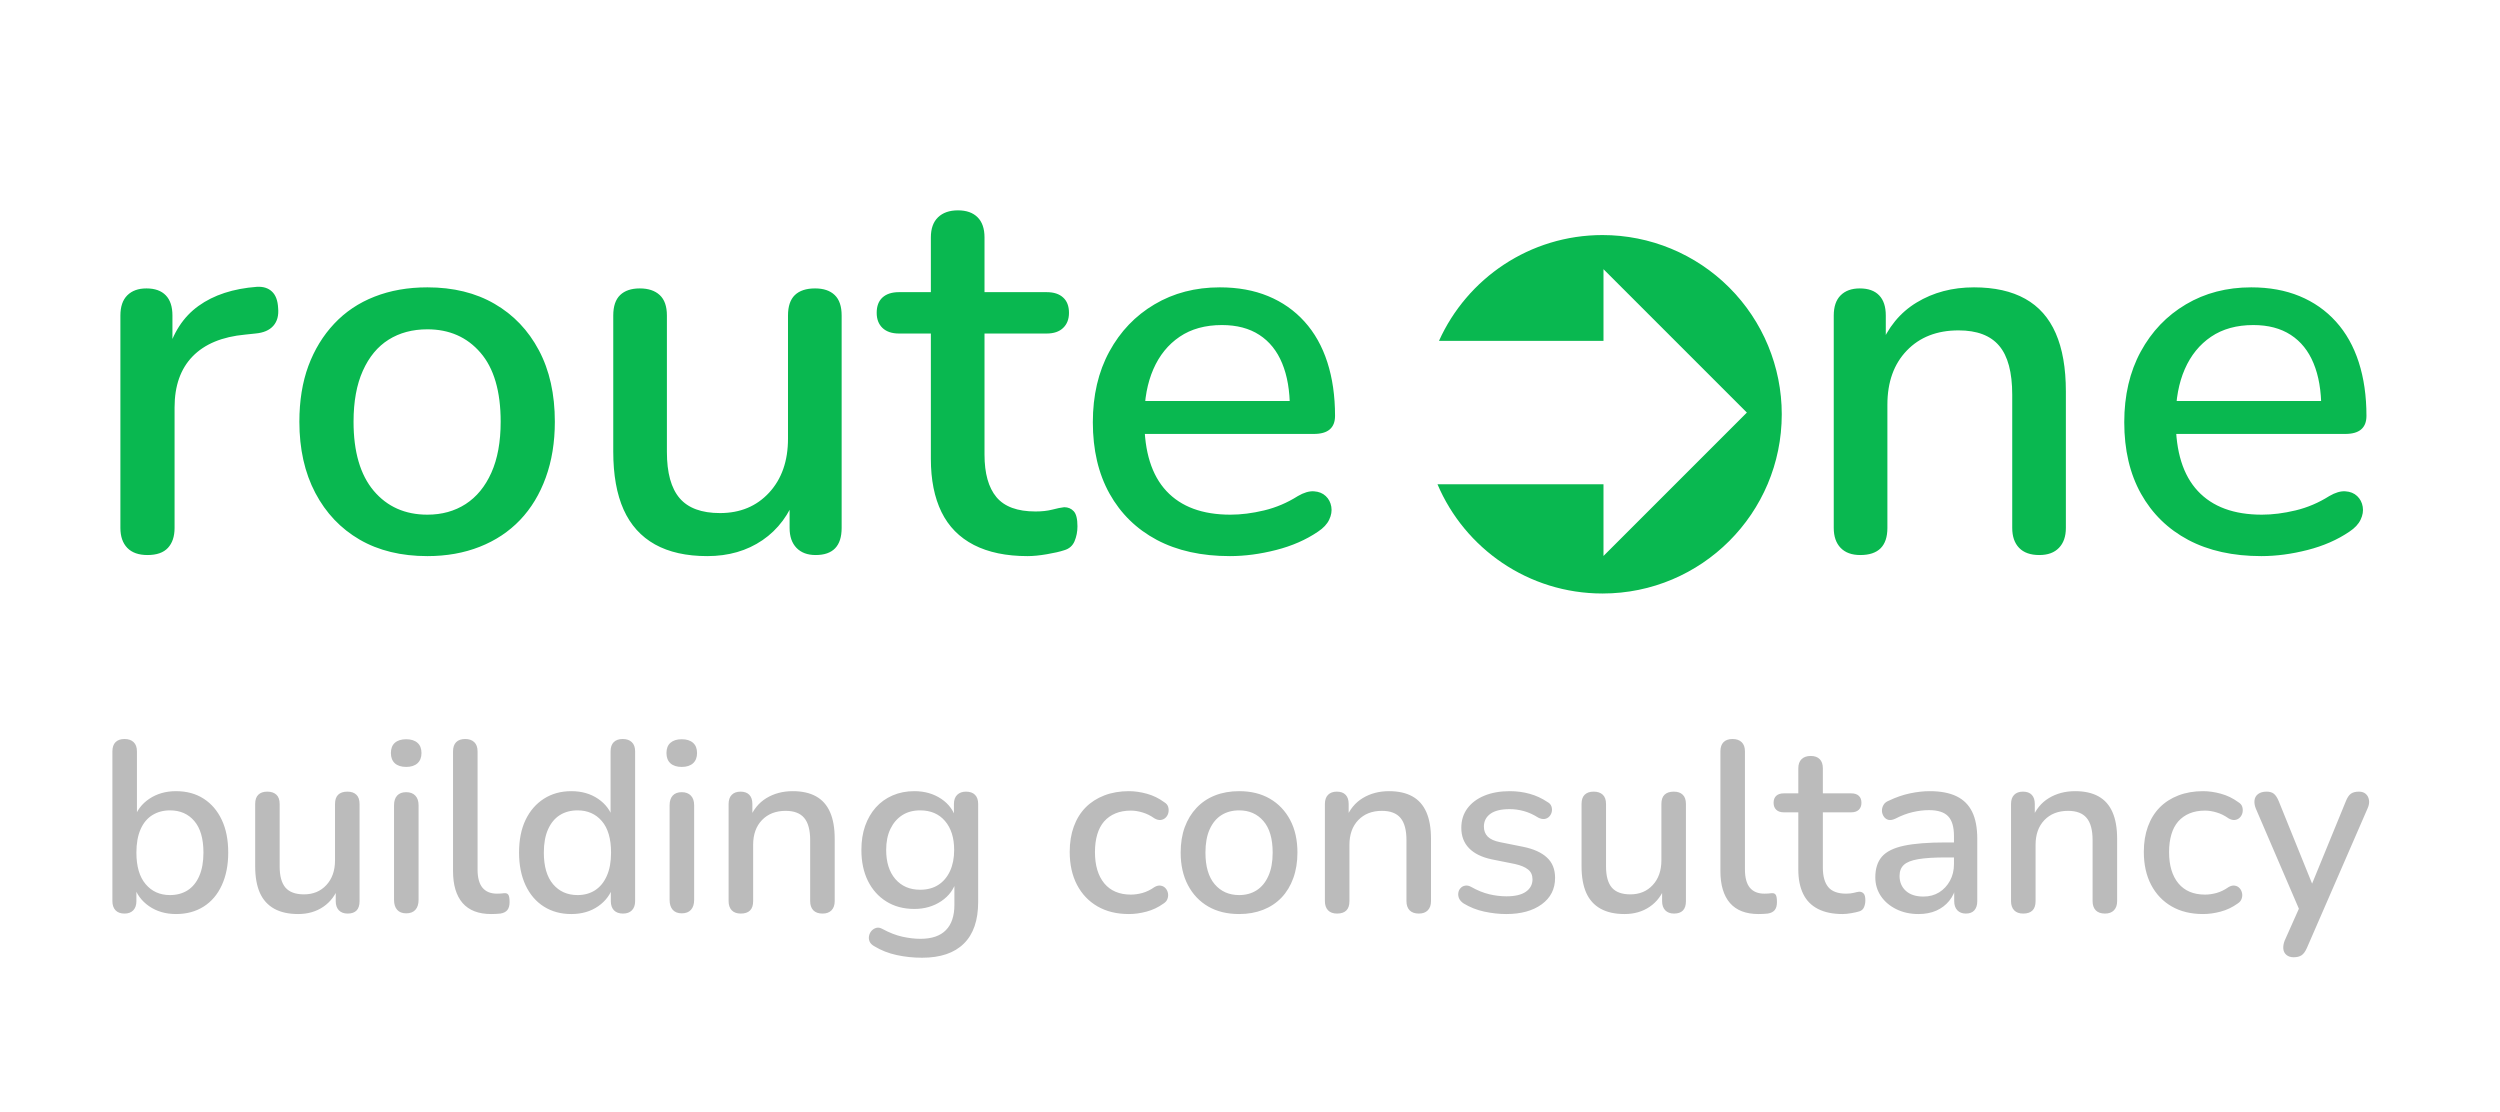 <?xml version='1.0' encoding='utf-8'?>
<ns0:svg xmlns:ns0="http://www.w3.org/2000/svg" width="659" height="293" viewBox="0 0 659 293" fill="none" shape-rendering="geometricPrecision">
<ns0:g clip-path="url(#clip0_1_2)">
<ns0:mask id="mask0_1_2" style="mask-type:luminance" maskUnits="userSpaceOnUse" x="0" y="0" width="659" height="293">
<ns0:path d="M0 0H658.724V292.979H0V0Z" fill="white" />
</ns0:mask>
<ns0:g mask="url(#mask0_1_2)">
<ns0:path d="M38.876 146.308C36.543 146.308 34.767 145.678 33.548 144.418C32.34 143.157 31.736 141.407 31.736 139.168V83.168C31.736 80.834 32.34 79.064 33.548 77.855C34.767 76.636 36.449 76.027 38.595 76.027C40.835 76.027 42.538 76.636 43.705 77.855C44.871 79.064 45.455 80.834 45.455 83.168V93.386H44.064C45.553 87.782 48.303 83.537 52.314 80.652C56.335 77.756 61.47 76.074 67.72 75.605C69.397 75.511 70.725 75.933 71.704 76.871C72.684 77.798 73.22 79.241 73.314 81.199C73.501 83.157 73.079 84.72 72.048 85.886C71.027 87.053 69.444 87.73 67.298 87.918L64.642 88.199C58.569 88.761 53.944 90.678 50.767 93.949C47.6 97.209 46.017 101.689 46.017 107.386V139.168C46.017 141.407 45.434 143.157 44.267 144.418C43.1 145.678 41.303 146.308 38.876 146.308ZM112.663 146.59C105.757 146.59 99.804 145.142 94.804 142.246C89.814 139.35 85.918 135.246 83.116 129.933C80.314 124.61 78.913 118.355 78.913 111.168C78.913 105.657 79.705 100.756 81.288 96.465C82.882 92.173 85.148 88.465 88.085 85.34C91.023 82.204 94.57 79.824 98.726 78.199C102.882 76.564 107.528 75.746 112.663 75.746C119.476 75.746 125.377 77.194 130.366 80.09C135.356 82.975 139.252 87.058 142.054 92.34C144.856 97.61 146.257 103.886 146.257 111.168C146.257 116.574 145.46 121.475 143.866 125.871C142.283 130.256 140.023 133.991 137.085 137.074C134.148 140.147 130.601 142.501 126.445 144.136C122.299 145.772 117.705 146.59 112.663 146.59ZM112.663 135.668C116.486 135.668 119.846 134.735 122.741 132.871C125.637 130.996 127.898 128.241 129.523 124.605C131.158 120.959 131.976 116.48 131.976 111.168C131.976 103.136 130.2 97.069 126.648 92.965C123.106 88.86 118.445 86.808 112.663 86.808C108.736 86.808 105.325 87.72 102.429 89.543C99.543 91.355 97.283 94.084 95.648 97.73C94.012 101.366 93.195 105.845 93.195 111.168C93.195 119.095 94.965 125.162 98.507 129.371C102.059 133.569 106.778 135.668 112.663 135.668ZM186.435 146.59C180.935 146.59 176.341 145.564 172.654 143.511C168.966 141.449 166.211 138.392 164.388 134.34C162.565 130.277 161.654 125.168 161.654 119.011V83.168C161.654 80.741 162.258 78.944 163.466 77.777C164.685 76.61 166.414 76.027 168.654 76.027C170.894 76.027 172.644 76.61 173.904 77.777C175.164 78.944 175.795 80.741 175.795 83.168V119.136C175.795 124.647 176.914 128.709 179.154 131.324C181.394 133.939 184.94 135.246 189.795 135.246C195.117 135.246 199.435 133.449 202.748 129.855C206.06 126.261 207.716 121.522 207.716 115.636V83.168C207.716 80.741 208.321 78.944 209.529 77.777C210.748 76.61 212.524 76.027 214.857 76.027C217.097 76.027 218.821 76.61 220.029 77.777C221.248 78.944 221.857 80.741 221.857 83.168V139.168C221.857 143.928 219.571 146.308 214.998 146.308C212.852 146.308 211.17 145.678 209.951 144.418C208.742 143.157 208.138 141.407 208.138 139.168V127.261L209.951 130.34C208.086 135.569 205.102 139.584 200.998 142.386C196.894 145.189 192.039 146.59 186.435 146.59ZM270.861 146.59C265.257 146.59 260.543 145.61 256.72 143.652C252.897 141.683 250.048 138.787 248.173 134.965C246.309 131.142 245.376 126.475 245.376 120.965V87.918H236.986C235.111 87.918 233.658 87.428 232.626 86.449C231.606 85.47 231.095 84.142 231.095 82.465C231.095 80.694 231.606 79.345 232.626 78.418C233.658 77.48 235.111 77.011 236.986 77.011H245.376V62.59C245.376 60.256 246.007 58.485 247.267 57.277C248.528 56.058 250.278 55.449 252.517 55.449C254.757 55.449 256.481 56.058 257.689 57.277C258.908 58.485 259.517 60.256 259.517 62.59V77.011H275.892C277.767 77.011 279.215 77.48 280.236 78.418C281.267 79.345 281.783 80.694 281.783 82.465C281.783 84.142 281.267 85.47 280.236 86.449C279.215 87.428 277.767 87.918 275.892 87.918H259.517V119.84C259.517 124.787 260.564 128.522 262.658 131.043C264.762 133.564 268.194 134.824 272.955 134.824C274.642 134.824 276.111 134.662 277.361 134.34C278.621 134.006 279.673 133.793 280.517 133.699C281.548 133.699 282.387 134.053 283.033 134.761C283.689 135.459 284.017 136.787 284.017 138.746C284.017 140.142 283.762 141.449 283.251 142.668C282.741 143.876 281.83 144.668 280.517 145.043C279.403 145.418 277.887 145.767 275.97 146.09C274.054 146.423 272.35 146.59 270.861 146.59ZM324.198 146.59C316.73 146.59 310.313 145.168 304.948 142.324C299.584 139.47 295.428 135.407 292.48 130.136C289.542 124.866 288.073 118.59 288.073 111.308C288.073 104.215 289.521 98.006 292.417 92.683C295.313 87.36 299.282 83.209 304.323 80.23C309.365 77.241 315.105 75.746 321.542 75.746C326.303 75.746 330.547 76.517 334.277 78.058C338.016 79.6 341.214 81.84 343.87 84.777C346.527 87.715 348.532 91.282 349.886 95.48C351.24 99.678 351.917 104.392 351.917 109.621C351.917 111.215 351.448 112.407 350.511 113.199C349.584 113.991 348.188 114.386 346.323 114.386H299.277V105.699H342.402L340.011 107.668C340.011 103.001 339.334 99.037 337.98 95.777C336.636 92.506 334.631 90.006 331.964 88.277C329.308 86.548 326.021 85.683 322.105 85.683C317.709 85.683 313.995 86.709 310.964 88.761C307.933 90.814 305.62 93.662 304.027 97.308C302.443 100.944 301.652 105.189 301.652 110.043V110.886C301.652 119.095 303.589 125.277 307.464 129.433C311.339 133.59 316.964 135.668 324.339 135.668C327.141 135.668 330.105 135.293 333.23 134.543C336.355 133.793 339.318 132.532 342.12 130.761C343.704 129.834 345.126 129.418 346.386 129.511C347.646 129.595 348.672 130.011 349.464 130.761C350.256 131.511 350.745 132.449 350.933 133.574C351.12 134.689 350.933 135.829 350.37 136.996C349.818 138.162 348.839 139.209 347.433 140.136C344.266 142.293 340.579 143.907 336.37 144.98C332.172 146.053 328.115 146.59 324.198 146.59ZM490.376 146.308C488.136 146.308 486.407 145.678 485.189 144.418C483.98 143.157 483.376 141.407 483.376 139.168V83.168C483.376 80.834 483.98 79.064 485.189 77.855C486.407 76.636 488.09 76.027 490.235 76.027C492.475 76.027 494.178 76.636 495.345 77.855C496.511 79.064 497.095 80.834 497.095 83.168V94.09L495.564 91.558C497.616 86.34 500.834 82.402 505.22 79.746C509.605 77.079 514.647 75.746 520.345 75.746C525.751 75.746 530.251 76.751 533.845 78.761C537.439 80.761 540.121 83.793 541.892 87.855C543.673 91.918 544.564 97.027 544.564 103.183V139.168C544.564 141.407 543.954 143.157 542.735 144.418C541.527 145.678 539.803 146.308 537.564 146.308C535.23 146.308 533.454 145.678 532.235 144.418C531.027 143.157 530.423 141.407 530.423 139.168V104.027C530.423 98.142 529.277 93.85 526.985 91.152C524.704 88.444 521.136 87.09 516.282 87.09C510.584 87.09 506.032 88.866 502.626 92.418C499.22 95.959 497.517 100.715 497.517 106.683V139.168C497.517 143.928 495.136 146.308 490.376 146.308ZM596.079 146.59C588.61 146.59 582.193 145.168 576.829 142.324C571.464 139.47 567.308 135.407 564.36 130.136C561.422 124.866 559.954 118.59 559.954 111.308C559.954 104.215 561.402 98.006 564.297 92.683C567.193 87.36 571.162 83.209 576.204 80.23C581.245 77.241 586.985 75.746 593.422 75.746C598.183 75.746 602.428 76.517 606.157 78.058C609.896 79.6 613.094 81.84 615.751 84.777C618.407 87.715 620.412 91.282 621.766 95.48C623.12 99.678 623.797 104.392 623.797 109.621C623.797 111.215 623.329 112.407 622.391 113.199C621.464 113.991 620.068 114.386 618.204 114.386H571.157V105.699H614.282L611.891 107.668C611.891 103.001 611.214 99.037 609.86 95.777C608.516 92.506 606.511 90.006 603.844 88.277C601.188 86.548 597.902 85.683 593.985 85.683C589.589 85.683 585.876 86.709 582.844 88.761C579.813 90.814 577.501 93.662 575.907 97.308C574.323 100.944 573.532 105.189 573.532 110.043V110.886C573.532 119.095 575.469 125.277 579.344 129.433C583.219 133.59 588.844 135.668 596.219 135.668C599.021 135.668 601.985 135.293 605.11 134.543C608.235 133.793 611.198 132.532 614.001 130.761C615.584 129.834 617.006 129.418 618.266 129.511C619.527 129.595 620.553 130.011 621.344 130.761C622.136 131.511 622.626 132.449 622.813 133.574C623.001 134.689 622.813 135.829 622.251 136.996C621.698 138.162 620.719 139.209 619.313 140.136C616.146 142.293 612.459 143.907 608.251 144.98C604.053 146.053 599.995 146.59 596.079 146.59Z" fill="#09B850" />
<ns0:path d="M46.393 240.942C43.664 240.942 41.294 240.249 39.284 238.864C37.284 237.479 35.94 235.63 35.253 233.317L35.956 232.176V237.551C35.956 238.572 35.68 239.374 35.128 239.958C34.576 240.531 33.81 240.817 32.831 240.817C31.8 240.817 31.008 240.531 30.456 239.958C29.904 239.374 29.628 238.572 29.628 237.551V198.067C29.628 196.994 29.904 196.182 30.456 195.63C31.008 195.077 31.8 194.801 32.831 194.801C33.852 194.801 34.649 195.077 35.222 195.63C35.805 196.182 36.097 196.994 36.097 198.067V215.973H35.315C36.003 213.713 37.347 211.911 39.347 210.567C41.357 209.223 43.706 208.551 46.393 208.551C49.206 208.551 51.638 209.213 53.69 210.536C55.742 211.859 57.331 213.718 58.456 216.114C59.591 218.499 60.159 221.38 60.159 224.755C60.159 228.036 59.591 230.906 58.456 233.364C57.331 235.812 55.732 237.687 53.659 238.989C51.586 240.291 49.164 240.942 46.393 240.942ZM44.8 235.942C46.591 235.942 48.149 235.52 49.472 234.676C50.794 233.822 51.815 232.562 52.534 230.895C53.263 229.229 53.628 227.182 53.628 224.755C53.628 221.077 52.826 218.301 51.222 216.426C49.628 214.551 47.487 213.614 44.8 213.614C43.05 213.614 41.503 214.031 40.159 214.864C38.815 215.697 37.779 216.947 37.05 218.614C36.321 220.27 35.956 222.317 35.956 224.755C35.956 228.38 36.768 231.15 38.393 233.067C40.018 234.984 42.154 235.942 44.8 235.942ZM78.592 240.942C76.072 240.942 73.967 240.473 72.28 239.536C70.592 238.598 69.332 237.202 68.499 235.348C67.676 233.484 67.264 231.145 67.264 228.333V211.942C67.264 210.838 67.54 210.02 68.092 209.489C68.644 208.947 69.431 208.676 70.452 208.676C71.483 208.676 72.285 208.947 72.858 209.489C73.431 210.02 73.717 210.838 73.717 211.942V228.395C73.717 230.916 74.228 232.775 75.249 233.973C76.28 235.161 77.905 235.755 80.124 235.755C82.551 235.755 84.519 234.937 86.03 233.301C87.551 231.656 88.311 229.489 88.311 226.801V211.942C88.311 210.838 88.587 210.02 89.139 209.489C89.702 208.947 90.514 208.676 91.577 208.676C92.598 208.676 93.384 208.947 93.936 209.489C94.499 210.02 94.78 210.838 94.78 211.942V237.551C94.78 239.729 93.733 240.817 91.639 240.817C90.66 240.817 89.889 240.531 89.327 239.958C88.775 239.374 88.499 238.572 88.499 237.551V232.114L89.342 233.52C88.488 235.906 87.118 237.739 85.233 239.02C83.358 240.301 81.144 240.942 78.592 240.942ZM107.071 240.755C106.04 240.755 105.248 240.447 104.696 239.833C104.144 239.208 103.868 238.338 103.868 237.223V212.27C103.868 211.156 104.144 210.301 104.696 209.708C105.248 209.114 106.04 208.817 107.071 208.817C108.092 208.817 108.889 209.114 109.461 209.708C110.045 210.301 110.336 211.156 110.336 212.27V237.223C110.336 238.338 110.055 239.208 109.493 239.833C108.941 240.447 108.133 240.755 107.071 240.755ZM107.071 202.161C105.79 202.161 104.795 201.843 104.086 201.208C103.389 200.562 103.04 199.661 103.04 198.505C103.04 197.317 103.389 196.416 104.086 195.801C104.795 195.176 105.79 194.864 107.071 194.864C108.342 194.864 109.331 195.176 110.04 195.801C110.748 196.416 111.102 197.317 111.102 198.505C111.102 199.661 110.748 200.562 110.04 201.208C109.331 201.843 108.342 202.161 107.071 202.161ZM129.467 240.942C126.133 240.942 123.623 239.973 121.935 238.036C120.258 236.088 119.42 233.281 119.42 229.614V198.067C119.42 196.994 119.696 196.182 120.248 195.63C120.8 195.077 121.592 194.801 122.623 194.801C123.644 194.801 124.44 195.077 125.013 195.63C125.597 196.182 125.888 196.994 125.888 198.067V229.223C125.888 231.359 126.321 232.952 127.185 234.005C128.06 235.046 129.331 235.567 130.998 235.567C131.383 235.567 131.722 235.557 132.013 235.536C132.315 235.515 132.618 235.484 132.92 235.442C133.43 235.4 133.789 235.541 133.998 235.864C134.217 236.176 134.326 236.822 134.326 237.801C134.326 238.697 134.133 239.39 133.748 239.88C133.362 240.369 132.748 240.682 131.904 240.817C131.519 240.859 131.112 240.89 130.685 240.911C130.258 240.932 129.852 240.942 129.467 240.942ZM150.59 240.942C147.861 240.942 145.46 240.291 143.387 238.989C141.314 237.687 139.699 235.812 138.543 233.364C137.397 230.906 136.824 228.036 136.824 224.755C136.824 221.38 137.397 218.499 138.543 216.114C139.699 213.718 141.314 211.859 143.387 210.536C145.46 209.213 147.861 208.551 150.59 208.551C153.319 208.551 155.673 209.223 157.652 210.567C159.642 211.911 160.975 213.713 161.652 215.973H160.949V198.067C160.949 196.994 161.225 196.182 161.777 195.63C162.34 195.077 163.132 194.801 164.152 194.801C165.173 194.801 165.97 195.077 166.543 195.63C167.126 196.182 167.418 196.994 167.418 198.067V237.551C167.418 238.572 167.137 239.374 166.574 239.958C166.022 240.531 165.236 240.817 164.215 240.817C163.194 240.817 162.402 240.531 161.84 239.958C161.288 239.374 161.012 238.572 161.012 237.551V231.911L161.715 233.317C161.038 235.63 159.704 237.479 157.715 238.864C155.736 240.249 153.361 240.942 150.59 240.942ZM152.246 235.942C153.996 235.942 155.533 235.52 156.855 234.676C158.178 233.822 159.21 232.562 159.949 230.895C160.699 229.229 161.074 227.182 161.074 224.755C161.074 221.077 160.262 218.301 158.637 216.426C157.022 214.551 154.892 213.614 152.246 213.614C150.454 213.614 148.897 214.031 147.574 214.864C146.251 215.697 145.215 216.947 144.465 218.614C143.725 220.27 143.355 222.317 143.355 224.755C143.355 228.38 144.163 231.15 145.777 233.067C147.402 234.984 149.559 235.942 152.246 235.942ZM179.711 240.755C178.679 240.755 177.888 240.447 177.336 239.833C176.784 239.208 176.508 238.338 176.508 237.223V212.27C176.508 211.156 176.784 210.301 177.336 209.708C177.888 209.114 178.679 208.817 179.711 208.817C180.731 208.817 181.528 209.114 182.101 209.708C182.685 210.301 182.976 211.156 182.976 212.27V237.223C182.976 238.338 182.695 239.208 182.133 239.833C181.58 240.447 180.773 240.755 179.711 240.755ZM179.711 202.161C178.429 202.161 177.435 201.843 176.726 201.208C176.028 200.562 175.679 199.661 175.679 198.505C175.679 197.317 176.028 196.416 176.726 195.801C177.435 195.176 178.429 194.864 179.711 194.864C180.981 194.864 181.971 195.176 182.679 195.801C183.388 196.416 183.742 197.317 183.742 198.505C183.742 199.661 183.388 200.562 182.679 201.208C181.971 201.843 180.981 202.161 179.711 202.161ZM195.263 240.817C194.231 240.817 193.44 240.531 192.888 239.958C192.336 239.374 192.06 238.572 192.06 237.551V211.942C192.06 210.88 192.336 210.072 192.888 209.52C193.44 208.958 194.211 208.676 195.2 208.676C196.221 208.676 196.997 208.958 197.528 209.52C198.06 210.072 198.325 210.88 198.325 211.942V216.942L197.622 215.786C198.56 213.4 200.028 211.598 202.028 210.38C204.039 209.161 206.346 208.551 208.95 208.551C211.429 208.551 213.487 209.01 215.122 209.926C216.768 210.843 217.997 212.234 218.81 214.098C219.622 215.952 220.028 218.286 220.028 221.098V237.551C220.028 238.572 219.747 239.374 219.185 239.958C218.632 240.531 217.846 240.817 216.825 240.817C215.763 240.817 214.95 240.531 214.388 239.958C213.836 239.374 213.56 238.572 213.56 237.551V221.489C213.56 218.801 213.033 216.838 211.981 215.598C210.94 214.359 209.31 213.739 207.091 213.739C204.497 213.739 202.419 214.551 200.856 216.176C199.304 217.791 198.528 219.968 198.528 222.708V237.551C198.528 239.729 197.44 240.817 195.263 240.817ZM243.064 252.458C240.762 252.458 238.533 252.223 236.377 251.755C234.22 251.286 232.267 250.52 230.517 249.458C229.882 249.114 229.455 248.697 229.236 248.208C229.028 247.718 228.976 247.213 229.08 246.692C229.184 246.182 229.408 245.734 229.752 245.348C230.095 244.973 230.512 244.718 231.002 244.583C231.491 244.458 232.012 244.546 232.564 244.848C234.449 245.869 236.231 246.562 237.908 246.926C239.595 247.291 241.163 247.473 242.611 247.473C245.601 247.473 247.84 246.713 249.33 245.192C250.83 243.682 251.58 241.452 251.58 238.505V231.973H252.158C251.512 234.327 250.163 236.187 248.111 237.551C246.069 238.916 243.705 239.598 241.017 239.598C238.205 239.598 235.752 238.947 233.658 237.645C231.564 236.343 229.939 234.531 228.783 232.208C227.637 229.885 227.064 227.166 227.064 224.051C227.064 221.697 227.392 219.583 228.048 217.708C228.715 215.833 229.653 214.213 230.861 212.848C232.08 211.484 233.554 210.426 235.283 209.676C237.012 208.926 238.923 208.551 241.017 208.551C243.746 208.551 246.121 209.234 248.142 210.598C250.173 211.963 251.491 213.822 252.095 216.176L251.455 217.255V211.942C251.455 210.88 251.741 210.072 252.314 209.52C252.887 208.958 253.663 208.676 254.642 208.676C255.673 208.676 256.465 208.958 257.017 209.52C257.569 210.072 257.845 210.88 257.845 211.942V237.739C257.845 242.604 256.585 246.27 254.064 248.739C251.554 251.218 247.887 252.458 243.064 252.458ZM242.548 234.536C244.423 234.536 246.022 234.109 247.345 233.255C248.668 232.4 249.694 231.187 250.423 229.614C251.153 228.031 251.517 226.176 251.517 224.051C251.517 220.843 250.715 218.301 249.111 216.426C247.517 214.551 245.33 213.614 242.548 213.614C240.715 213.614 239.137 214.041 237.814 214.895C236.491 215.749 235.455 216.958 234.705 218.52C233.965 220.072 233.595 221.916 233.595 224.051C233.595 227.291 234.403 229.848 236.017 231.723C237.642 233.598 239.819 234.536 242.548 234.536ZM297.585 240.942C294.387 240.942 291.627 240.27 289.304 238.926C286.981 237.583 285.179 235.687 283.898 233.239C282.617 230.781 281.976 227.885 281.976 224.551C281.976 222.083 282.335 219.859 283.054 217.88C283.783 215.89 284.82 214.213 286.163 212.848C287.507 211.484 289.148 210.426 291.085 209.676C293.033 208.926 295.2 208.551 297.585 208.551C299.085 208.551 300.653 208.775 302.288 209.223C303.934 209.671 305.46 210.411 306.867 211.442C307.429 211.775 307.783 212.192 307.929 212.692C308.075 213.182 308.096 213.682 307.992 214.192C307.887 214.702 307.653 215.14 307.288 215.505C306.924 215.869 306.486 216.083 305.976 216.145C305.466 216.208 304.913 216.067 304.32 215.723C303.288 214.994 302.236 214.473 301.163 214.161C300.101 213.838 299.08 213.676 298.101 213.676C296.57 213.676 295.216 213.921 294.038 214.411C292.861 214.9 291.867 215.604 291.054 216.52C290.252 217.437 289.648 218.577 289.242 219.942C288.835 221.307 288.632 222.864 288.632 224.614C288.632 228.114 289.45 230.859 291.085 232.848C292.731 234.827 295.07 235.817 298.101 235.817C299.08 235.817 300.101 235.671 301.163 235.38C302.236 235.077 303.288 234.562 304.32 233.833C304.913 233.489 305.466 233.364 305.976 233.458C306.486 233.541 306.903 233.765 307.226 234.13C307.549 234.484 307.762 234.911 307.867 235.411C307.971 235.9 307.934 236.4 307.757 236.911C307.591 237.421 307.231 237.848 306.679 238.192C305.315 239.171 303.83 239.874 302.226 240.301C300.632 240.729 299.085 240.942 297.585 240.942ZM326.646 240.942C323.49 240.942 320.771 240.281 318.49 238.958C316.208 237.635 314.427 235.76 313.146 233.333C311.865 230.895 311.224 228.036 311.224 224.755C311.224 222.234 311.583 219.994 312.302 218.036C313.031 216.067 314.068 214.369 315.411 212.942C316.755 211.515 318.375 210.426 320.271 209.676C322.177 208.926 324.302 208.551 326.646 208.551C329.76 208.551 332.458 209.213 334.74 210.536C337.021 211.859 338.802 213.729 340.083 216.145C341.365 218.551 342.005 221.421 342.005 224.755C342.005 227.223 341.641 229.463 340.911 231.473C340.193 233.473 339.161 235.182 337.818 236.598C336.474 238.005 334.849 239.083 332.943 239.833C331.047 240.572 328.948 240.942 326.646 240.942ZM326.646 235.942C328.396 235.942 329.932 235.52 331.255 234.676C332.578 233.822 333.609 232.562 334.349 230.895C335.099 229.229 335.474 227.182 335.474 224.755C335.474 221.077 334.661 218.301 333.036 216.426C331.422 214.551 329.292 213.614 326.646 213.614C324.854 213.614 323.297 214.031 321.974 214.864C320.651 215.697 319.615 216.947 318.865 218.614C318.125 220.27 317.755 222.317 317.755 224.755C317.755 228.38 318.562 231.15 320.177 233.067C321.802 234.984 323.958 235.942 326.646 235.942ZM352.446 240.817C351.415 240.817 350.623 240.531 350.071 239.958C349.519 239.374 349.243 238.572 349.243 237.551V211.942C349.243 210.88 349.519 210.072 350.071 209.52C350.623 208.958 351.394 208.676 352.384 208.676C353.405 208.676 354.181 208.958 354.712 209.52C355.243 210.072 355.509 210.88 355.509 211.942V216.942L354.806 215.786C355.743 213.4 357.212 211.598 359.212 210.38C361.222 209.161 363.53 208.551 366.134 208.551C368.613 208.551 370.67 209.01 372.306 209.926C373.952 210.843 375.181 212.234 375.993 214.098C376.806 215.952 377.212 218.286 377.212 221.098V237.551C377.212 238.572 376.931 239.374 376.368 239.958C375.816 240.531 375.03 240.817 374.009 240.817C372.946 240.817 372.134 240.531 371.571 239.958C371.019 239.374 370.743 238.572 370.743 237.551V221.489C370.743 218.801 370.217 216.838 369.165 215.598C368.123 214.359 366.493 213.739 364.275 213.739C361.681 213.739 359.603 214.551 358.04 216.176C356.488 217.791 355.712 219.968 355.712 222.708V237.551C355.712 239.729 354.623 240.817 352.446 240.817ZM397.045 240.942C395.17 240.942 393.237 240.729 391.248 240.301C389.269 239.874 387.446 239.15 385.779 238.13C385.227 237.744 384.842 237.317 384.623 236.848C384.414 236.38 384.342 235.9 384.404 235.411C384.467 234.911 384.659 234.484 384.982 234.13C385.305 233.765 385.711 233.541 386.201 233.458C386.691 233.364 387.211 233.468 387.763 233.77C389.43 234.708 391.029 235.359 392.56 235.723C394.102 236.088 395.618 236.27 397.107 236.27C399.368 236.27 401.076 235.864 402.232 235.051C403.388 234.239 403.967 233.15 403.967 231.786C403.967 230.682 403.581 229.822 402.81 229.208C402.039 228.583 400.888 228.098 399.357 227.755L393.279 226.536C390.633 225.984 388.623 225.005 387.248 223.598C385.883 222.192 385.201 220.4 385.201 218.223C385.201 216.255 385.732 214.546 386.795 213.098C387.868 211.65 389.362 210.531 391.279 209.739C393.206 208.947 395.43 208.551 397.951 208.551C399.826 208.551 401.592 208.786 403.248 209.255C404.914 209.723 406.451 210.432 407.857 211.38C408.42 211.671 408.784 212.062 408.951 212.551C409.118 213.041 409.149 213.525 409.045 214.005C408.941 214.473 408.717 214.89 408.373 215.255C408.029 215.609 407.612 215.817 407.123 215.88C406.633 215.942 406.092 215.827 405.498 215.536C404.217 214.723 402.946 214.145 401.685 213.801C400.425 213.458 399.18 213.286 397.951 213.286C395.68 213.286 393.977 213.702 392.842 214.536C391.717 215.369 391.154 216.489 391.154 217.895C391.154 218.968 391.493 219.848 392.17 220.536C392.857 221.213 393.93 221.697 395.388 221.989L401.467 223.208C404.237 223.77 406.336 224.713 407.763 226.036C409.201 227.348 409.92 229.14 409.92 231.411C409.92 234.348 408.743 236.671 406.388 238.38C404.045 240.088 400.93 240.942 397.045 240.942ZM428.224 240.942C425.703 240.942 423.599 240.473 421.911 239.536C420.224 238.598 418.963 237.202 418.13 235.348C417.307 233.484 416.896 231.145 416.896 228.333V211.942C416.896 210.838 417.172 210.02 417.724 209.489C418.276 208.947 419.062 208.676 420.083 208.676C421.114 208.676 421.916 208.947 422.489 209.489C423.062 210.02 423.349 210.838 423.349 211.942V228.395C423.349 230.916 423.859 232.775 424.88 233.973C425.911 235.161 427.536 235.755 429.755 235.755C432.182 235.755 434.151 234.937 435.661 233.301C437.182 231.656 437.943 229.489 437.943 226.801V211.942C437.943 210.838 438.219 210.02 438.771 209.489C439.333 208.947 440.146 208.676 441.208 208.676C442.229 208.676 443.015 208.947 443.568 209.489C444.13 210.02 444.411 210.838 444.411 211.942V237.551C444.411 239.729 443.364 240.817 441.271 240.817C440.291 240.817 439.521 240.531 438.958 239.958C438.406 239.374 438.13 238.572 438.13 237.551V232.114L438.974 233.52C438.12 235.906 436.75 237.739 434.864 239.02C432.989 240.301 430.776 240.942 428.224 240.942ZM463.546 240.942C460.213 240.942 457.702 239.973 456.015 238.036C454.338 236.088 453.499 233.281 453.499 229.614V198.067C453.499 196.994 453.775 196.182 454.327 195.63C454.879 195.077 455.671 194.801 456.702 194.801C457.723 194.801 458.52 195.077 459.093 195.63C459.676 196.182 459.968 196.994 459.968 198.067V229.223C459.968 231.359 460.4 232.952 461.265 234.005C462.14 235.046 463.411 235.567 465.077 235.567C465.463 235.567 465.801 235.557 466.093 235.536C466.395 235.515 466.697 235.484 466.999 235.442C467.51 235.4 467.869 235.541 468.077 235.864C468.296 236.176 468.405 236.822 468.405 237.801C468.405 238.697 468.213 239.39 467.827 239.88C467.442 240.369 466.827 240.682 465.983 240.817C465.598 240.859 465.192 240.89 464.765 240.911C464.338 240.932 463.931 240.942 463.546 240.942ZM485.692 240.942C483.129 240.942 480.973 240.494 479.223 239.598C477.473 238.702 476.171 237.38 475.317 235.63C474.462 233.88 474.035 231.744 474.035 229.223V214.13H470.207C469.353 214.13 468.692 213.906 468.223 213.458C467.754 213.01 467.52 212.4 467.52 211.63C467.52 210.817 467.754 210.197 468.223 209.77C468.692 209.343 469.353 209.13 470.207 209.13H474.035V202.536C474.035 201.473 474.322 200.666 474.895 200.114C475.478 199.551 476.28 199.27 477.301 199.27C478.332 199.27 479.124 199.551 479.676 200.114C480.228 200.666 480.504 201.473 480.504 202.536V209.13H487.988C488.843 209.13 489.504 209.343 489.973 209.77C490.442 210.197 490.676 210.817 490.676 211.63C490.676 212.4 490.442 213.01 489.973 213.458C489.504 213.906 488.843 214.13 487.988 214.13H480.504V228.723C480.504 230.984 480.983 232.692 481.942 233.848C482.9 234.994 484.468 235.567 486.645 235.567C487.416 235.567 488.087 235.494 488.66 235.348C489.244 235.192 489.723 235.093 490.098 235.051C490.567 235.051 490.952 235.213 491.254 235.536C491.556 235.848 491.707 236.452 491.707 237.348C491.707 237.994 491.587 238.593 491.348 239.145C491.119 239.697 490.702 240.062 490.098 240.239C489.587 240.406 488.895 240.562 488.02 240.708C487.145 240.864 486.369 240.942 485.692 240.942ZM505.723 240.942C503.546 240.942 501.593 240.515 499.864 239.661C498.135 238.807 496.781 237.656 495.802 236.208C494.822 234.749 494.333 233.104 494.333 231.27C494.333 228.968 494.916 227.145 496.083 225.801C497.26 224.458 499.203 223.499 501.911 222.926C504.619 222.354 508.281 222.067 512.895 222.067H515.895V226.02H512.958C509.885 226.02 507.453 226.171 505.661 226.473C503.869 226.775 502.598 227.281 501.848 227.989C501.098 228.687 500.723 229.656 500.723 230.895C500.723 232.51 501.275 233.822 502.38 234.833C503.494 235.833 505.036 236.333 507.005 236.333C508.578 236.333 509.963 235.963 511.161 235.223C512.359 234.473 513.307 233.458 514.005 232.176C514.713 230.895 515.067 229.421 515.067 227.755V220.395C515.067 217.968 514.552 216.223 513.52 215.161C512.499 214.088 510.817 213.551 508.473 213.551C507.109 213.551 505.687 213.723 504.208 214.067C502.739 214.4 501.218 214.973 499.645 215.786C498.916 216.13 498.296 216.239 497.786 216.114C497.275 215.979 496.869 215.687 496.567 215.239C496.265 214.791 496.104 214.301 496.083 213.77C496.062 213.239 496.192 212.718 496.473 212.208C496.755 211.697 497.234 211.312 497.911 211.051C499.786 210.156 501.64 209.515 503.473 209.13C505.317 208.744 507.046 208.551 508.661 208.551C511.526 208.551 513.885 208.999 515.739 209.895C517.593 210.791 518.968 212.161 519.864 214.005C520.76 215.838 521.208 218.202 521.208 221.098V237.551C521.208 238.572 520.953 239.374 520.442 239.958C519.932 240.531 519.187 240.817 518.208 240.817C517.26 240.817 516.51 240.531 515.958 239.958C515.406 239.374 515.13 238.572 515.13 237.551V233.395H515.708C515.364 234.968 514.734 236.322 513.817 237.458C512.901 238.583 511.76 239.447 510.395 240.051C509.031 240.645 507.473 240.942 505.723 240.942ZM533.31 240.817C532.279 240.817 531.487 240.531 530.935 239.958C530.383 239.374 530.107 238.572 530.107 237.551V211.942C530.107 210.88 530.383 210.072 530.935 209.52C531.487 208.958 532.258 208.676 533.248 208.676C534.268 208.676 535.044 208.958 535.576 209.52C536.107 210.072 536.373 210.88 536.373 211.942V216.942L535.669 215.786C536.607 213.4 538.076 211.598 540.076 210.38C542.086 209.161 544.393 208.551 546.998 208.551C549.477 208.551 551.534 209.01 553.169 209.926C554.815 210.843 556.044 212.234 556.857 214.098C557.669 215.952 558.076 218.286 558.076 221.098V237.551C558.076 238.572 557.794 239.374 557.232 239.958C556.68 240.531 555.893 240.817 554.873 240.817C553.81 240.817 552.998 240.531 552.435 239.958C551.883 239.374 551.607 238.572 551.607 237.551V221.489C551.607 218.801 551.081 216.838 550.029 215.598C548.987 214.359 547.357 213.739 545.138 213.739C542.544 213.739 540.466 214.551 538.904 216.176C537.352 217.791 536.576 219.968 536.576 222.708V237.551C536.576 239.729 535.487 240.817 533.31 240.817ZM580.721 240.942C577.523 240.942 574.763 240.27 572.44 238.926C570.117 237.583 568.315 235.687 567.033 233.239C565.752 230.781 565.112 227.885 565.112 224.551C565.112 222.083 565.471 219.859 566.19 217.88C566.919 215.89 567.955 214.213 569.299 212.848C570.643 211.484 572.283 210.426 574.221 209.676C576.169 208.926 578.335 208.551 580.721 208.551C582.221 208.551 583.789 208.775 585.424 209.223C587.07 209.671 588.596 210.411 590.002 211.442C590.565 211.775 590.919 212.192 591.065 212.692C591.21 213.182 591.231 213.682 591.127 214.192C591.023 214.702 590.789 215.14 590.424 215.505C590.059 215.869 589.622 216.083 589.112 216.145C588.601 216.208 588.049 216.067 587.455 215.723C586.424 214.994 585.372 214.473 584.299 214.161C583.237 213.838 582.216 213.676 581.237 213.676C579.705 213.676 578.351 213.921 577.174 214.411C575.997 214.9 575.002 215.604 574.19 216.52C573.388 217.437 572.783 218.577 572.377 219.942C571.971 221.307 571.768 222.864 571.768 224.614C571.768 228.114 572.585 230.859 574.221 232.848C575.867 234.827 578.205 235.817 581.237 235.817C582.216 235.817 583.237 235.671 584.299 235.38C585.372 235.077 586.424 234.562 587.455 233.833C588.049 233.489 588.601 233.364 589.112 233.458C589.622 233.541 590.039 233.765 590.362 234.13C590.684 234.484 590.898 234.911 591.002 235.411C591.106 235.9 591.07 236.4 590.893 236.911C590.726 237.421 590.367 237.848 589.815 238.192C588.45 239.171 586.966 239.874 585.362 240.301C583.768 240.729 582.221 240.942 580.721 240.942ZM604.602 252.333C603.831 252.333 603.201 252.13 602.712 251.723C602.222 251.317 601.946 250.781 601.883 250.114C601.821 249.458 601.936 248.744 602.227 247.973L606.587 238.192V240.942L594.618 213.098C594.316 212.327 594.206 211.604 594.29 210.926C594.383 210.239 594.706 209.692 595.258 209.286C595.811 208.88 596.555 208.676 597.493 208.676C598.305 208.676 598.946 208.869 599.415 209.255C599.883 209.64 600.311 210.301 600.696 211.239L610.352 235.114H608.571L618.352 211.239C618.738 210.26 619.186 209.588 619.696 209.223C620.217 208.859 620.925 208.676 621.821 208.676C622.581 208.676 623.186 208.88 623.633 209.286C624.081 209.692 624.357 210.229 624.462 210.895C624.576 211.551 624.462 212.265 624.118 213.036L608.118 249.833C607.691 250.812 607.212 251.473 606.68 251.817C606.149 252.161 605.456 252.333 604.602 252.333Z" fill="#BBBBBB" />
<ns0:path d="M422.428 61.961C434.957 61.961 446.974 66.938 455.834 75.798C464.694 84.658 469.672 96.675 469.672 109.205C469.672 135.297 448.52 156.449 422.428 156.449C402.881 156.449 386.108 144.578 378.922 127.653H422.68V146.551L460.475 108.756L422.68 70.961V89.858H379.315C386.707 73.413 403.229 61.961 422.428 61.961Z" fill="#09B850" />
</ns0:g>
</ns0:g>
<ns0:defs>
<ns0:clipPath id="clip0_1_2">
<ns0:rect width="658.724" height="292.979" fill="white" />
</ns0:clipPath>
</ns0:defs>
</ns0:svg>